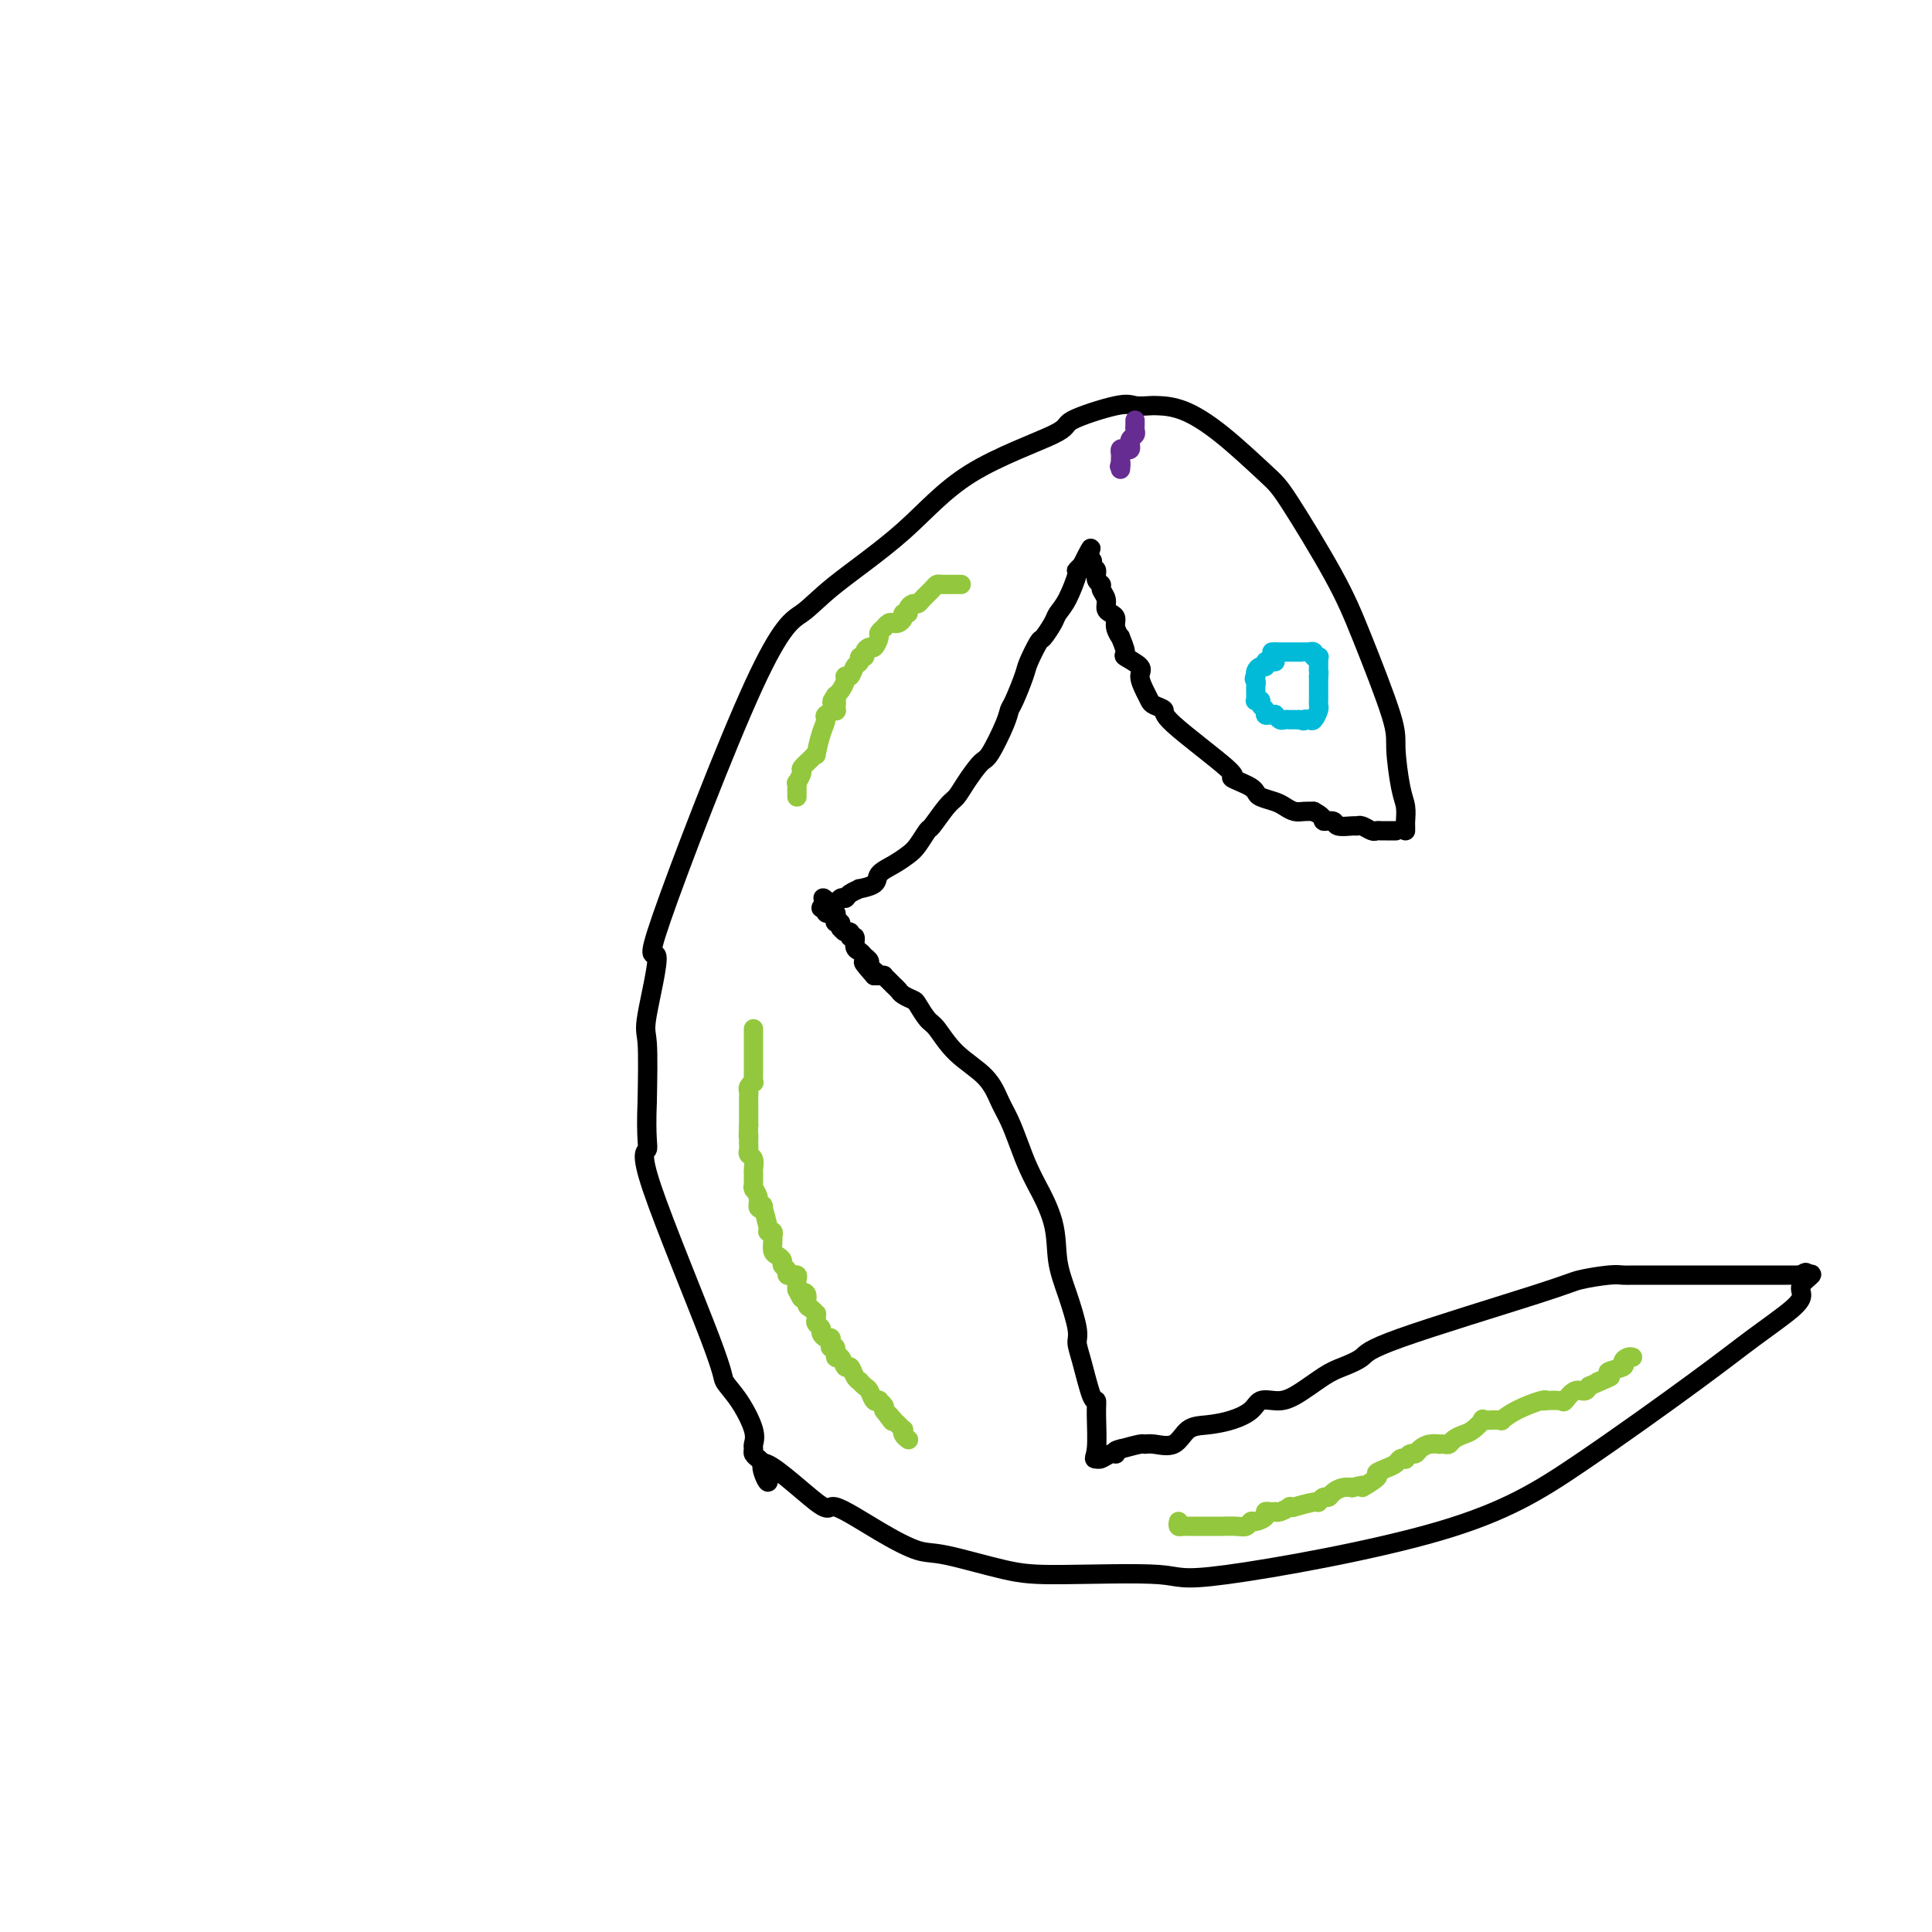 <svg viewBox='0 0 400 400' version='1.1' xmlns='http://www.w3.org/2000/svg' xmlns:xlink='http://www.w3.org/1999/xlink'><g fill='none' stroke='#000000' stroke-width='4' stroke-linecap='round' stroke-linejoin='round'><path d='M291,172c0.006,-0.383 0.012,-0.767 0,-1c-0.012,-0.233 -0.040,-0.316 0,-1c0.040,-0.684 0.150,-1.968 0,-3c-0.150,-1.032 -0.558,-1.813 -1,-4c-0.442,-2.187 -0.916,-5.780 -1,-8c-0.084,-2.220 0.222,-3.069 -1,-7c-1.222,-3.931 -3.973,-10.945 -6,-16c-2.027,-5.055 -3.332,-8.149 -6,-13c-2.668,-4.851 -6.701,-11.457 -9,-15c-2.299,-3.543 -2.866,-4.021 -5,-6c-2.134,-1.979 -5.835,-5.458 -9,-8c-3.165,-2.542 -5.793,-4.148 -8,-5c-2.207,-0.852 -3.995,-0.951 -5,-1c-1.005,-0.049 -1.229,-0.050 -2,0c-0.771,0.050 -2.088,0.149 -3,0c-0.912,-0.149 -1.418,-0.548 -4,0c-2.582,0.548 -7.239,2.042 -9,3c-1.761,0.958 -0.626,1.380 -4,3c-3.374,1.620 -11.259,4.440 -17,8c-5.741,3.560 -9.339,7.861 -14,12c-4.661,4.139 -10.384,8.116 -14,11c-3.616,2.884 -5.124,4.675 -7,6c-1.876,1.325 -4.121,2.186 -10,15c-5.879,12.814 -15.393,37.583 -19,48c-3.607,10.417 -1.307,6.483 -1,8c0.307,1.517 -1.379,8.485 -2,12c-0.621,3.515 -0.177,3.576 0,6c0.177,2.424 0.089,7.212 0,12'/><path d='M134,228c-0.340,8.126 0.309,9.441 0,10c-0.309,0.559 -1.578,0.362 1,8c2.578,7.638 9.002,23.111 12,31c2.998,7.889 2.569,8.194 3,9c0.431,0.806 1.722,2.114 3,4c1.278,1.886 2.541,4.351 3,6c0.459,1.649 0.112,2.483 0,3c-0.112,0.517 0.011,0.716 0,1c-0.011,0.284 -0.157,0.653 0,1c0.157,0.347 0.616,0.670 1,1c0.384,0.330 0.692,0.665 1,1'/><path d='M158,303c2.925,8.331 -1.264,0.660 0,0c1.264,-0.660 7.979,5.691 11,8c3.021,2.309 2.346,0.576 4,1c1.654,0.424 5.635,3.004 9,5c3.365,1.996 6.114,3.409 8,4c1.886,0.591 2.907,0.361 6,1c3.093,0.639 8.256,2.147 12,3c3.744,0.853 6.069,1.050 12,1c5.931,-0.050 15.469,-0.346 20,0c4.531,0.346 4.056,1.333 14,0c9.944,-1.333 30.307,-4.986 44,-9c13.693,-4.014 20.717,-8.388 29,-14c8.283,-5.612 17.825,-12.462 24,-17c6.175,-4.538 8.983,-6.764 12,-9c3.017,-2.236 6.242,-4.480 8,-6c1.758,-1.520 2.049,-2.315 2,-3c-0.049,-0.685 -0.436,-1.261 0,-2c0.436,-0.739 1.696,-1.640 2,-2c0.304,-0.360 -0.348,-0.180 -1,0'/><path d='M374,264c0.220,-1.083 -0.729,-0.290 -1,0c-0.271,0.290 0.137,0.078 0,0c-0.137,-0.078 -0.817,-0.021 -1,0c-0.183,0.021 0.133,0.006 0,0c-0.133,-0.006 -0.715,-0.001 -2,0c-1.285,0.001 -3.272,0.000 -5,0c-1.728,-0.000 -3.196,-0.000 -5,0c-1.804,0.000 -3.943,-0.000 -6,0c-2.057,0.000 -4.032,0.000 -5,0c-0.968,-0.000 -0.931,-0.001 -2,0c-1.069,0.001 -3.246,0.003 -5,0c-1.754,-0.003 -3.087,-0.012 -4,0c-0.913,0.012 -1.407,0.044 -2,0c-0.593,-0.044 -1.284,-0.164 -3,0c-1.716,0.164 -4.458,0.611 -6,1c-1.542,0.389 -1.883,0.721 -9,3c-7.117,2.279 -21.008,6.505 -28,9c-6.992,2.495 -7.083,3.257 -8,4c-0.917,0.743 -2.658,1.465 -4,2c-1.342,0.535 -2.283,0.881 -4,2c-1.717,1.119 -4.208,3.010 -6,4c-1.792,0.990 -2.884,1.078 -4,1c-1.116,-0.078 -2.256,-0.321 -3,0c-0.744,0.321 -1.093,1.208 -2,2c-0.907,0.792 -2.372,1.490 -4,2c-1.628,0.510 -3.421,0.830 -5,1c-1.579,0.170 -2.946,0.188 -4,1c-1.054,0.812 -1.796,2.416 -3,3c-1.204,0.584 -2.869,0.146 -4,0c-1.131,-0.146 -1.728,-0.001 -2,0c-0.272,0.001 -0.221,-0.143 -1,0c-0.779,0.143 -2.390,0.571 -4,1'/><path d='M232,300c-1.896,0.397 -1.135,0.891 -1,1c0.135,0.109 -0.356,-0.167 -1,0c-0.644,0.167 -1.443,0.776 -2,1c-0.557,0.224 -0.874,0.064 -1,0c-0.126,-0.064 -0.063,-0.032 0,0'/><path d='M227,302c-0.771,0.230 -0.199,-0.196 0,-2c0.199,-1.804 0.025,-4.987 0,-7c-0.025,-2.013 0.100,-2.857 0,-3c-0.100,-0.143 -0.425,0.414 -1,-1c-0.575,-1.414 -1.401,-4.798 -2,-7c-0.599,-2.202 -0.970,-3.222 -1,-4c-0.030,-0.778 0.281,-1.314 0,-3c-0.281,-1.686 -1.156,-4.522 -2,-7c-0.844,-2.478 -1.658,-4.598 -2,-7c-0.342,-2.402 -0.213,-5.085 -1,-8c-0.787,-2.915 -2.490,-6.061 -3,-7c-0.510,-0.939 0.173,0.330 0,0c-0.173,-0.330 -1.201,-2.257 -2,-4c-0.799,-1.743 -1.368,-3.300 -2,-5c-0.632,-1.700 -1.328,-3.541 -2,-5c-0.672,-1.459 -1.320,-2.535 -2,-4c-0.680,-1.465 -1.390,-3.317 -3,-5c-1.610,-1.683 -4.118,-3.196 -6,-5c-1.882,-1.804 -3.138,-3.898 -4,-5c-0.862,-1.102 -1.330,-1.212 -2,-2c-0.670,-0.788 -1.542,-2.253 -2,-3c-0.458,-0.747 -0.504,-0.777 -1,-1c-0.496,-0.223 -1.443,-0.638 -2,-1c-0.557,-0.362 -0.723,-0.671 -1,-1c-0.277,-0.329 -0.666,-0.676 -1,-1c-0.334,-0.324 -0.614,-0.623 -1,-1c-0.386,-0.377 -0.877,-0.833 -1,-1c-0.123,-0.167 0.121,-0.045 0,0c-0.121,0.045 -0.606,0.013 -1,0c-0.394,-0.013 -0.697,-0.006 -1,0'/><path d='M181,202c-4.349,-4.880 -1.221,-2.081 0,-1c1.221,1.081 0.535,0.444 0,0c-0.535,-0.444 -0.918,-0.695 -1,-1c-0.082,-0.305 0.137,-0.664 0,-1c-0.137,-0.336 -0.629,-0.649 -1,-1c-0.371,-0.351 -0.620,-0.739 -1,-1c-0.380,-0.261 -0.889,-0.395 -1,-1c-0.111,-0.605 0.177,-1.683 0,-2c-0.177,-0.317 -0.818,0.125 -1,0c-0.182,-0.125 0.095,-0.817 0,-1c-0.095,-0.183 -0.560,0.143 -1,0c-0.440,-0.143 -0.854,-0.756 -1,-1c-0.146,-0.244 -0.025,-0.121 0,0c0.025,0.121 -0.045,0.239 0,0c0.045,-0.239 0.204,-0.834 0,-1c-0.204,-0.166 -0.772,0.099 -1,0c-0.228,-0.099 -0.118,-0.561 0,-1c0.118,-0.439 0.243,-0.854 0,-1c-0.243,-0.146 -0.854,-0.024 -1,0c-0.146,0.024 0.174,-0.049 0,0c-0.174,0.049 -0.840,0.219 -1,0c-0.160,-0.219 0.188,-0.828 0,-1c-0.188,-0.172 -0.911,0.094 -1,0c-0.089,-0.094 0.455,-0.547 1,-1'/><path d='M171,187c-1.427,-2.257 0.004,-0.398 1,0c0.996,0.398 1.556,-0.663 2,-1c0.444,-0.337 0.771,0.051 1,0c0.229,-0.051 0.360,-0.542 1,-1c0.640,-0.458 1.788,-0.885 2,-1c0.212,-0.115 -0.511,0.082 0,0c0.511,-0.082 2.258,-0.443 3,-1c0.742,-0.557 0.479,-1.309 1,-2c0.521,-0.691 1.825,-1.320 3,-2c1.175,-0.680 2.219,-1.411 3,-2c0.781,-0.589 1.298,-1.035 2,-2c0.702,-0.965 1.591,-2.448 2,-3c0.409,-0.552 0.340,-0.173 1,-1c0.660,-0.827 2.048,-2.861 3,-4c0.952,-1.139 1.467,-1.383 2,-2c0.533,-0.617 1.085,-1.608 2,-3c0.915,-1.392 2.195,-3.185 3,-4c0.805,-0.815 1.137,-0.652 2,-2c0.863,-1.348 2.258,-4.207 3,-6c0.742,-1.793 0.833,-2.520 1,-3c0.167,-0.480 0.411,-0.715 1,-2c0.589,-1.285 1.524,-3.622 2,-5c0.476,-1.378 0.494,-1.797 1,-3c0.506,-1.203 1.500,-3.190 2,-4c0.500,-0.810 0.506,-0.441 1,-1c0.494,-0.559 1.478,-2.045 2,-3c0.522,-0.955 0.584,-1.380 1,-2c0.416,-0.620 1.186,-1.437 2,-3c0.814,-1.563 1.672,-3.873 2,-5c0.328,-1.127 0.127,-1.073 0,-1c-0.127,0.073 -0.179,0.164 0,0c0.179,-0.164 0.590,-0.582 1,-1'/><path d='M224,117c3.133,-6.289 1.467,-2.511 1,-1c-0.467,1.511 0.267,0.756 1,0'/><path d='M226,116c0.327,0.003 0.144,0.512 0,1c-0.144,0.488 -0.250,0.956 0,1c0.250,0.044 0.856,-0.336 1,0c0.144,0.336 -0.172,1.389 0,2c0.172,0.611 0.833,0.780 1,1c0.167,0.220 -0.162,0.492 0,1c0.162,0.508 0.813,1.252 1,2c0.187,0.748 -0.089,1.501 0,2c0.089,0.499 0.545,0.744 1,1c0.455,0.256 0.911,0.524 1,1c0.089,0.476 -0.190,1.159 0,2c0.190,0.841 0.847,1.839 1,2c0.153,0.161 -0.198,-0.516 0,0c0.198,0.516 0.946,2.225 1,3c0.054,0.775 -0.585,0.617 0,1c0.585,0.383 2.393,1.307 3,2c0.607,0.693 0.013,1.155 0,2c-0.013,0.845 0.553,2.071 1,3c0.447,0.929 0.773,1.559 1,2c0.227,0.441 0.353,0.692 1,1c0.647,0.308 1.815,0.674 2,1c0.185,0.326 -0.613,0.612 2,3c2.613,2.388 8.637,6.877 11,9c2.363,2.123 1.065,1.878 1,2c-0.065,0.122 1.103,0.610 2,1c0.897,0.390 1.525,0.682 2,1c0.475,0.318 0.799,0.663 1,1c0.201,0.337 0.280,0.665 1,1c0.720,0.335 2.080,0.678 3,1c0.920,0.322 1.401,0.622 2,1c0.599,0.378 1.315,0.832 2,1c0.685,0.168 1.339,0.048 2,0c0.661,-0.048 1.331,-0.024 2,0'/><path d='M272,168c2.656,1.398 1.797,1.891 2,2c0.203,0.109 1.468,-0.168 2,0c0.532,0.168 0.331,0.781 1,1c0.669,0.219 2.207,0.045 3,0c0.793,-0.045 0.843,0.041 1,0c0.157,-0.041 0.423,-0.207 1,0c0.577,0.207 1.464,0.788 2,1c0.536,0.212 0.722,0.057 1,0c0.278,-0.057 0.649,-0.015 1,0c0.351,0.015 0.682,0.004 1,0c0.318,-0.004 0.621,-0.001 1,0c0.379,0.001 0.833,0.000 1,0c0.167,-0.000 0.048,-0.000 0,0c-0.048,0.000 -0.024,0.000 0,0'/></g>
<g fill='none' stroke='#00BAD8' stroke-width='4' stroke-linecap='round' stroke-linejoin='round'><path d='M264,137c-0.303,0.032 -0.607,0.064 -1,0c-0.393,-0.064 -0.876,-0.224 -1,0c-0.124,0.224 0.110,0.831 0,1c-0.110,0.169 -0.566,-0.099 -1,0c-0.434,0.099 -0.848,0.565 -1,1c-0.152,0.435 -0.044,0.839 0,1c0.044,0.161 0.022,0.081 0,0'/><path d='M260,140c-0.619,0.643 -0.165,0.750 0,1c0.165,0.250 0.043,0.641 0,1c-0.043,0.359 -0.008,0.684 0,1c0.008,0.316 -0.013,0.624 0,1c0.013,0.376 0.060,0.822 0,1c-0.060,0.178 -0.227,0.090 0,0c0.227,-0.090 0.848,-0.182 1,0c0.152,0.182 -0.166,0.637 0,1c0.166,0.363 0.814,0.632 1,1c0.186,0.368 -0.091,0.834 0,1c0.091,0.166 0.549,0.030 1,0c0.451,-0.030 0.896,0.044 1,0c0.104,-0.044 -0.131,-0.208 0,0c0.131,0.208 0.629,0.788 1,1c0.371,0.212 0.615,0.057 1,0c0.385,-0.057 0.911,-0.015 1,0c0.089,0.015 -0.260,0.004 0,0c0.260,-0.004 1.130,-0.002 2,0'/><path d='M269,149c1.415,0.472 0.954,0.152 1,0c0.046,-0.152 0.601,-0.136 1,0c0.399,0.136 0.643,0.391 1,0c0.357,-0.391 0.828,-1.428 1,-2c0.172,-0.572 0.046,-0.678 0,-1c-0.046,-0.322 -0.012,-0.860 0,-1c0.012,-0.140 0.003,0.117 0,0c-0.003,-0.117 -0.001,-0.610 0,-1c0.001,-0.390 0.000,-0.679 0,-1c-0.000,-0.321 -0.000,-0.674 0,-1c0.000,-0.326 0.000,-0.626 0,-1c-0.000,-0.374 -0.000,-0.821 0,-1c0.000,-0.179 0.000,-0.089 0,0'/><path d='M273,140c0.155,-1.555 0.042,-0.942 0,-1c-0.042,-0.058 -0.011,-0.786 0,-1c0.011,-0.214 0.004,0.086 0,0c-0.004,-0.086 -0.005,-0.558 0,-1c0.005,-0.442 0.017,-0.854 0,-1c-0.017,-0.146 -0.061,-0.025 0,0c0.061,0.025 0.227,-0.046 0,0c-0.227,0.046 -0.847,0.208 -1,0c-0.153,-0.208 0.163,-0.788 0,-1c-0.163,-0.212 -0.804,-0.057 -1,0c-0.196,0.057 0.053,0.015 0,0c-0.053,-0.015 -0.410,-0.004 -1,0c-0.590,0.004 -1.415,0.001 -2,0c-0.585,-0.001 -0.931,-0.000 -1,0c-0.069,0.000 0.139,0.000 0,0c-0.139,-0.000 -0.625,-0.000 -1,0c-0.375,0.000 -0.639,0.000 -1,0c-0.361,-0.000 -0.817,-0.000 -1,0c-0.183,0.000 -0.091,0.000 0,0'/><path d='M264,135c-1.167,0.000 -0.583,0.000 0,0'/></g>
<g fill='none' stroke='#93C83E' stroke-width='4' stroke-linecap='round' stroke-linejoin='round'><path d='M156,213c0.000,0.303 0.000,0.606 0,1c-0.000,0.394 -0.000,0.879 0,1c0.000,0.121 0.000,-0.121 0,0c-0.000,0.121 -0.000,0.606 0,1c0.000,0.394 0.000,0.697 0,1c-0.000,0.303 -0.000,0.606 0,1c0.000,0.394 0.000,0.878 0,1c-0.000,0.122 -0.000,-0.117 0,0c0.000,0.117 0.001,0.591 0,1c-0.001,0.409 -0.004,0.754 0,1c0.004,0.246 0.015,0.395 0,1c-0.015,0.605 -0.057,1.667 0,2c0.057,0.333 0.211,-0.064 0,0c-0.211,0.064 -0.789,0.590 -1,1c-0.211,0.410 -0.057,0.705 0,1c0.057,0.295 0.015,0.590 0,1c-0.015,0.410 -0.004,0.936 0,1c0.004,0.064 0.001,-0.334 0,0c-0.001,0.334 -0.000,1.399 0,2c0.000,0.601 0.000,0.739 0,1c-0.000,0.261 -0.000,0.646 0,1c0.000,0.354 0.000,0.677 0,1'/><path d='M155,233c-0.155,3.499 -0.043,2.247 0,2c0.043,-0.247 0.015,0.510 0,1c-0.015,0.490 -0.018,0.713 0,1c0.018,0.287 0.057,0.640 0,1c-0.057,0.360 -0.212,0.728 0,1c0.212,0.272 0.789,0.449 1,1c0.211,0.551 0.057,1.476 0,2c-0.057,0.524 -0.015,0.649 0,1c0.015,0.351 0.003,0.930 0,1c-0.003,0.070 0.003,-0.368 0,0c-0.003,0.368 -0.016,1.542 0,2c0.016,0.458 0.061,0.201 0,0c-0.061,-0.201 -0.228,-0.345 0,0c0.228,0.345 0.850,1.178 1,2c0.150,0.822 -0.171,1.632 0,2c0.171,0.368 0.834,0.294 1,0c0.166,-0.294 -0.166,-0.808 0,0c0.166,0.808 0.829,2.936 1,4c0.171,1.064 -0.151,1.062 0,1c0.151,-0.062 0.775,-0.185 1,0c0.225,0.185 0.050,0.680 0,1c-0.050,0.320 0.024,0.467 0,1c-0.024,0.533 -0.146,1.452 0,2c0.146,0.548 0.560,0.725 1,1c0.440,0.275 0.907,0.648 1,1c0.093,0.352 -0.186,0.683 0,1c0.186,0.317 0.838,0.620 1,1c0.162,0.380 -0.167,0.836 0,1c0.167,0.164 0.829,0.036 1,0c0.171,-0.036 -0.150,0.021 0,0c0.150,-0.021 0.771,-0.121 1,0c0.229,0.121 0.065,0.463 0,1c-0.065,0.537 -0.033,1.268 0,2'/><path d='M165,267c1.400,2.886 0.901,1.600 1,1c0.099,-0.600 0.797,-0.515 1,0c0.203,0.515 -0.089,1.462 0,2c0.089,0.538 0.559,0.669 1,1c0.441,0.331 0.854,0.862 1,1c0.146,0.138 0.024,-0.118 0,0c-0.024,0.118 0.049,0.610 0,1c-0.049,0.390 -0.220,0.678 0,1c0.220,0.322 0.830,0.677 1,1c0.170,0.323 -0.099,0.613 0,1c0.099,0.387 0.566,0.872 1,1c0.434,0.128 0.833,-0.101 1,0c0.167,0.101 0.100,0.533 0,1c-0.100,0.467 -0.234,0.970 0,1c0.234,0.030 0.836,-0.414 1,0c0.164,0.414 -0.111,1.687 0,2c0.111,0.313 0.608,-0.333 1,0c0.392,0.333 0.679,1.643 1,2c0.321,0.357 0.678,-0.241 1,0c0.322,0.241 0.611,1.320 1,2c0.389,0.680 0.877,0.960 1,1c0.123,0.040 -0.121,-0.161 0,0c0.121,0.161 0.606,0.683 1,1c0.394,0.317 0.698,0.428 1,1c0.302,0.572 0.603,1.606 1,2c0.397,0.394 0.890,0.147 1,0c0.110,-0.147 -0.163,-0.193 0,0c0.163,0.193 0.761,0.627 1,1c0.239,0.373 0.120,0.687 0,1'/><path d='M183,292c2.962,4.045 1.368,1.657 1,1c-0.368,-0.657 0.489,0.415 1,1c0.511,0.585 0.677,0.682 1,1c0.323,0.318 0.805,0.856 1,1c0.195,0.144 0.104,-0.106 0,0c-0.104,0.106 -0.220,0.567 0,1c0.220,0.433 0.777,0.838 1,1c0.223,0.162 0.111,0.081 0,0'/><path d='M244,315c-0.080,0.423 -0.159,0.845 0,1c0.159,0.155 0.557,0.041 1,0c0.443,-0.041 0.931,-0.011 1,0c0.069,0.011 -0.279,0.003 0,0c0.279,-0.003 1.186,-0.001 2,0c0.814,0.001 1.534,-0.000 2,0c0.466,0.000 0.678,0.001 1,0c0.322,-0.001 0.755,-0.004 1,0c0.245,0.004 0.302,0.016 1,0c0.698,-0.016 2.037,-0.060 3,0c0.963,0.060 1.550,0.222 2,0c0.450,-0.222 0.764,-0.830 1,-1c0.236,-0.170 0.393,0.098 1,0c0.607,-0.098 1.665,-0.562 2,-1c0.335,-0.438 -0.052,-0.848 0,-1c0.052,-0.152 0.544,-0.044 1,0c0.456,0.044 0.877,0.026 1,0c0.123,-0.026 -0.053,-0.060 0,0c0.053,0.060 0.336,0.213 1,0c0.664,-0.213 1.709,-0.793 2,-1c0.291,-0.207 -0.171,-0.040 0,0c0.171,0.040 0.977,-0.046 1,0c0.023,0.046 -0.737,0.223 0,0c0.737,-0.223 2.970,-0.847 4,-1c1.030,-0.153 0.856,0.166 1,0c0.144,-0.166 0.605,-0.815 1,-1c0.395,-0.185 0.724,0.095 1,0c0.276,-0.095 0.497,-0.564 1,-1c0.503,-0.436 1.286,-0.839 2,-1c0.714,-0.161 1.357,-0.081 2,0'/><path d='M280,308c3.977,-1.129 1.920,0.049 2,0c0.080,-0.049 2.297,-1.323 3,-2c0.703,-0.677 -0.109,-0.756 0,-1c0.109,-0.244 1.139,-0.653 2,-1c0.861,-0.347 1.554,-0.633 2,-1c0.446,-0.367 0.644,-0.816 1,-1c0.356,-0.184 0.868,-0.105 1,0c0.132,0.105 -0.117,0.235 0,0c0.117,-0.235 0.599,-0.833 1,-1c0.401,-0.167 0.719,0.099 1,0c0.281,-0.099 0.523,-0.563 1,-1c0.477,-0.437 1.189,-0.848 2,-1c0.811,-0.152 1.722,-0.043 2,0c0.278,0.043 -0.077,0.022 0,0c0.077,-0.022 0.586,-0.046 1,0c0.414,0.046 0.732,0.163 1,0c0.268,-0.163 0.487,-0.604 1,-1c0.513,-0.396 1.321,-0.747 2,-1c0.679,-0.253 1.228,-0.407 2,-1c0.772,-0.593 1.766,-1.623 2,-2c0.234,-0.377 -0.293,-0.099 0,0c0.293,0.099 1.406,0.021 2,0c0.594,-0.021 0.671,0.015 1,0c0.329,-0.015 0.912,-0.081 1,0c0.088,0.081 -0.319,0.309 0,0c0.319,-0.309 1.364,-1.155 3,-2c1.636,-0.845 3.862,-1.688 5,-2c1.138,-0.312 1.186,-0.091 1,0c-0.186,0.091 -0.607,0.053 0,0c0.607,-0.053 2.243,-0.122 3,0c0.757,0.122 0.636,0.435 1,0c0.364,-0.435 1.213,-1.617 2,-2c0.787,-0.383 1.510,0.033 2,0c0.490,-0.033 0.745,-0.517 1,-1'/><path d='M329,287c7.899,-3.427 3.145,-1.495 2,-1c-1.145,0.495 1.318,-0.445 2,-1c0.682,-0.555 -0.416,-0.723 0,-1c0.416,-0.277 2.346,-0.663 3,-1c0.654,-0.337 0.031,-0.627 0,-1c-0.031,-0.373 0.530,-0.831 1,-1c0.470,-0.169 0.849,-0.048 1,0c0.151,0.048 0.076,0.024 0,0'/><path d='M199,121c-0.190,-0.000 -0.380,-0.001 -1,0c-0.620,0.001 -1.671,0.002 -2,0c-0.329,-0.002 0.063,-0.008 0,0c-0.063,0.008 -0.580,0.031 -1,0c-0.420,-0.031 -0.742,-0.114 -1,0c-0.258,0.114 -0.451,0.426 -1,1c-0.549,0.574 -1.452,1.412 -2,2c-0.548,0.588 -0.739,0.927 -1,1c-0.261,0.073 -0.591,-0.121 -1,0c-0.409,0.121 -0.897,0.558 -1,1c-0.103,0.442 0.180,0.889 0,1c-0.180,0.111 -0.821,-0.115 -1,0c-0.179,0.115 0.106,0.571 0,1c-0.106,0.429 -0.602,0.832 -1,1c-0.398,0.168 -0.699,0.101 -1,0c-0.301,-0.101 -0.602,-0.236 -1,0c-0.398,0.236 -0.894,0.841 -1,1c-0.106,0.159 0.179,-0.130 0,0c-0.179,0.130 -0.823,0.679 -1,1c-0.177,0.321 0.111,0.416 0,1c-0.111,0.584 -0.622,1.658 -1,2c-0.378,0.342 -0.622,-0.049 -1,0c-0.378,0.049 -0.889,0.537 -1,1c-0.111,0.463 0.178,0.902 0,1c-0.178,0.098 -0.822,-0.146 -1,0c-0.178,0.146 0.111,0.682 0,1c-0.111,0.318 -0.621,0.418 -1,1c-0.379,0.582 -0.626,1.648 -1,2c-0.374,0.352 -0.873,-0.009 -1,0c-0.127,0.009 0.120,0.387 0,1c-0.120,0.613 -0.606,1.461 -1,2c-0.394,0.539 -0.697,0.770 -1,1'/><path d='M173,144c-1.538,2.267 -0.383,0.935 0,1c0.383,0.065 -0.005,1.527 0,2c0.005,0.473 0.404,-0.044 0,0c-0.404,0.044 -1.610,0.649 -2,1c-0.390,0.351 0.038,0.450 0,1c-0.038,0.550 -0.540,1.552 -1,3c-0.460,1.448 -0.879,3.342 -1,4c-0.121,0.658 0.055,0.079 0,0c-0.055,-0.079 -0.340,0.342 -1,1c-0.660,0.658 -1.693,1.552 -2,2c-0.307,0.448 0.114,0.448 0,1c-0.114,0.552 -0.763,1.654 -1,2c-0.237,0.346 -0.064,-0.065 0,0c0.064,0.065 0.017,0.606 0,1c-0.017,0.394 -0.005,0.642 0,1c0.005,0.358 0.001,0.827 0,1c-0.001,0.173 -0.000,0.049 0,0c0.000,-0.049 0.000,-0.025 0,0'/></g>
<g fill='none' stroke='#672C91' stroke-width='4' stroke-linecap='round' stroke-linejoin='round'><path d='M235,87c-0.002,0.446 -0.004,0.893 0,1c0.004,0.107 0.015,-0.125 0,0c-0.015,0.125 -0.057,0.607 0,1c0.057,0.393 0.212,0.698 0,1c-0.212,0.302 -0.792,0.603 -1,1c-0.208,0.397 -0.046,0.890 0,1c0.046,0.110 -0.026,-0.164 0,0c0.026,0.164 0.151,0.765 0,1c-0.151,0.235 -0.576,0.104 -1,0c-0.424,-0.104 -0.846,-0.183 -1,0c-0.154,0.183 -0.042,0.626 0,1c0.042,0.374 0.012,0.678 0,1c-0.012,0.322 -0.006,0.661 0,1'/><path d='M232,96c-0.464,1.333 -0.125,0.167 0,0c0.125,-0.167 0.036,0.667 0,1c-0.036,0.333 -0.018,0.167 0,0'/></g>
</svg>